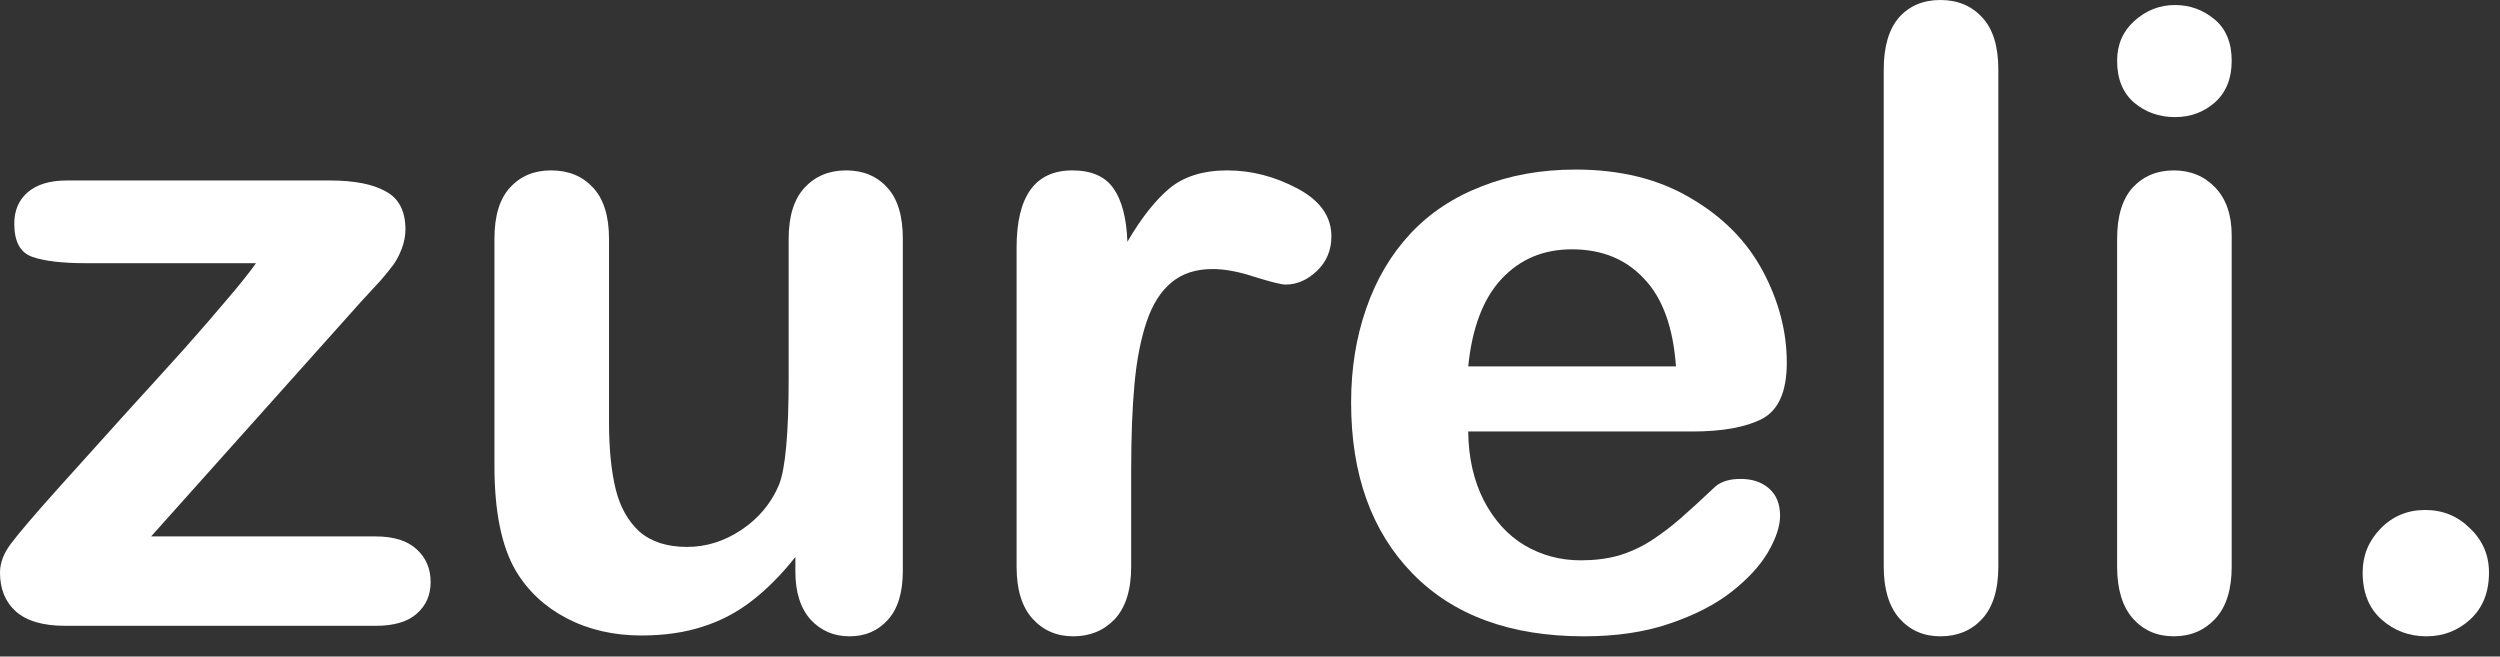 <svg width="99" height="26" viewBox="0 0 99 26" fill="none" xmlns="http://www.w3.org/2000/svg">
<rect x="0" y="0" width="99" height="26" fill="#333333" stroke="none"/>
<path d="M96.088 25.198C95.401 25.198 94.808 24.976 94.309 24.533C93.811 24.09 93.561 23.469 93.561 22.671C93.561 21.995 93.799 21.414 94.276 20.926C94.752 20.439 95.34 20.195 96.038 20.195C96.736 20.195 97.329 20.439 97.816 20.926C98.315 21.403 98.564 21.984 98.564 22.671C98.564 23.458 98.315 24.079 97.816 24.533C97.329 24.976 96.753 25.198 96.088 25.198Z" fill="white"/>
<path d="M88.375 9.325V22.439C88.375 23.347 88.159 24.034 87.727 24.5C87.295 24.965 86.746 25.198 86.082 25.198C85.417 25.198 84.874 24.96 84.453 24.483C84.043 24.007 83.838 23.325 83.838 22.439V9.458C83.838 8.56 84.043 7.884 84.453 7.43C84.874 6.975 85.417 6.748 86.082 6.748C86.746 6.748 87.295 6.975 87.727 7.43C88.159 7.884 88.375 8.516 88.375 9.325ZM86.131 4.637C85.5 4.637 84.957 4.443 84.502 4.056C84.059 3.668 83.838 3.119 83.838 2.41C83.838 1.767 84.065 1.241 84.519 0.831C84.984 0.41 85.522 0.199 86.131 0.199C86.719 0.199 87.24 0.388 87.694 0.765C88.148 1.141 88.375 1.69 88.375 2.41C88.375 3.108 88.154 3.657 87.71 4.056C87.267 4.443 86.741 4.637 86.131 4.637Z" fill="white"/>
<path d="M74.596 22.439V2.759C74.596 1.851 74.796 1.163 75.195 0.698C75.605 0.233 76.153 0 76.84 0C77.527 0 78.081 0.233 78.502 0.698C78.924 1.152 79.134 1.839 79.134 2.759V22.439C79.134 23.358 78.918 24.051 78.486 24.516C78.065 24.971 77.516 25.198 76.84 25.198C76.175 25.198 75.632 24.96 75.211 24.483C74.801 24.007 74.596 23.325 74.596 22.439Z" fill="white"/>
<path d="M67.017 17.087H58.141C58.152 18.117 58.357 19.026 58.756 19.813C59.166 20.599 59.703 21.192 60.368 21.591C61.044 21.99 61.787 22.189 62.596 22.189C63.139 22.189 63.632 22.128 64.075 22.007C64.529 21.874 64.967 21.674 65.388 21.408C65.809 21.131 66.197 20.838 66.551 20.527C66.906 20.217 67.366 19.796 67.931 19.264C68.164 19.065 68.496 18.965 68.928 18.965C69.394 18.965 69.77 19.092 70.058 19.347C70.347 19.602 70.491 19.962 70.491 20.428C70.491 20.838 70.33 21.32 70.009 21.874C69.687 22.417 69.2 22.943 68.546 23.453C67.903 23.951 67.089 24.367 66.103 24.699C65.127 25.032 64.003 25.198 62.728 25.198C59.814 25.198 57.548 24.367 55.93 22.705C54.313 21.043 53.504 18.788 53.504 15.94C53.504 14.599 53.703 13.358 54.102 12.217C54.501 11.064 55.083 10.078 55.847 9.258C56.612 8.438 57.554 7.812 58.673 7.38C59.792 6.937 61.033 6.715 62.396 6.715C64.169 6.715 65.687 7.092 66.95 7.845C68.225 8.588 69.177 9.552 69.809 10.737C70.441 11.923 70.757 13.131 70.757 14.361C70.757 15.502 70.43 16.245 69.776 16.588C69.122 16.921 68.202 17.087 67.017 17.087ZM58.141 14.51H66.368C66.258 12.959 65.837 11.801 65.105 11.037C64.385 10.261 63.432 9.873 62.246 9.873C61.116 9.873 60.185 10.266 59.454 11.053C58.734 11.829 58.296 12.981 58.141 14.51Z" fill="white"/>
<path d="M44.794 18.649V22.439C44.794 23.358 44.578 24.051 44.146 24.516C43.714 24.971 43.165 25.198 42.501 25.198C41.847 25.198 41.309 24.965 40.888 24.5C40.467 24.034 40.257 23.347 40.257 22.439V9.807C40.257 7.768 40.993 6.748 42.467 6.748C43.221 6.748 43.764 6.986 44.096 7.463C44.428 7.939 44.611 8.643 44.645 9.574C45.188 8.643 45.742 7.939 46.307 7.463C46.883 6.986 47.648 6.748 48.6 6.748C49.553 6.748 50.479 6.986 51.376 7.463C52.274 7.939 52.723 8.571 52.723 9.358C52.723 9.912 52.529 10.372 52.141 10.737C51.764 11.092 51.354 11.269 50.911 11.269C50.745 11.269 50.34 11.169 49.697 10.97C49.066 10.759 48.506 10.654 48.019 10.654C47.354 10.654 46.811 10.832 46.39 11.186C45.969 11.53 45.642 12.045 45.409 12.732C45.176 13.419 45.016 14.239 44.927 15.192C44.839 16.134 44.794 17.286 44.794 18.649Z" fill="white"/>
<path d="M31.497 22.638V22.056C30.954 22.744 30.384 23.32 29.785 23.785C29.187 24.25 28.533 24.594 27.824 24.816C27.115 25.048 26.306 25.165 25.397 25.165C24.3 25.165 23.314 24.938 22.439 24.483C21.574 24.029 20.904 23.403 20.427 22.605C19.862 21.641 19.58 20.256 19.58 18.45V9.458C19.58 8.549 19.785 7.873 20.195 7.43C20.605 6.975 21.148 6.748 21.824 6.748C22.511 6.748 23.065 6.975 23.486 7.43C23.907 7.884 24.117 8.56 24.117 9.458V16.721C24.117 17.774 24.206 18.66 24.383 19.38C24.561 20.09 24.877 20.649 25.331 21.059C25.796 21.458 26.422 21.658 27.209 21.658C27.974 21.658 28.694 21.43 29.37 20.976C30.046 20.522 30.539 19.929 30.849 19.198C31.104 18.555 31.231 17.148 31.231 14.976V9.458C31.231 8.56 31.442 7.884 31.863 7.43C32.284 6.975 32.833 6.748 33.508 6.748C34.184 6.748 34.727 6.975 35.137 7.43C35.547 7.873 35.752 8.549 35.752 9.458V22.605C35.752 23.469 35.553 24.117 35.154 24.55C34.766 24.982 34.262 25.198 33.642 25.198C33.021 25.198 32.506 24.976 32.096 24.533C31.697 24.079 31.497 23.447 31.497 22.638Z" fill="white"/>
<path d="M14.294 11.951L5.984 21.242H14.876C15.596 21.242 16.139 21.414 16.505 21.757C16.871 22.09 17.053 22.522 17.053 23.054C17.053 23.564 16.871 23.979 16.505 24.3C16.15 24.622 15.607 24.782 14.876 24.782H2.576C1.712 24.782 1.064 24.594 0.632 24.217C0.211 23.84 0 23.325 0 22.672C0 22.284 0.15 21.896 0.449 21.508C0.748 21.109 1.368 20.383 2.31 19.331C3.308 18.223 4.211 17.22 5.02 16.322C5.84 15.425 6.599 14.588 7.297 13.812C7.995 13.026 8.571 12.361 9.025 11.818C9.491 11.275 9.862 10.809 10.139 10.422H3.391C2.46 10.422 1.756 10.338 1.28 10.172C0.803 10.006 0.565 9.568 0.565 8.859C0.565 8.338 0.742 7.923 1.097 7.613C1.463 7.302 1.978 7.147 2.643 7.147H13.064C14.028 7.147 14.765 7.291 15.275 7.579C15.796 7.856 16.056 8.361 16.056 9.092C16.056 9.336 16.006 9.59 15.907 9.856C15.807 10.111 15.696 10.322 15.574 10.488C15.452 10.654 15.286 10.859 15.075 11.103C14.865 11.336 14.605 11.618 14.294 11.951Z" fill="white"/>
</svg>
